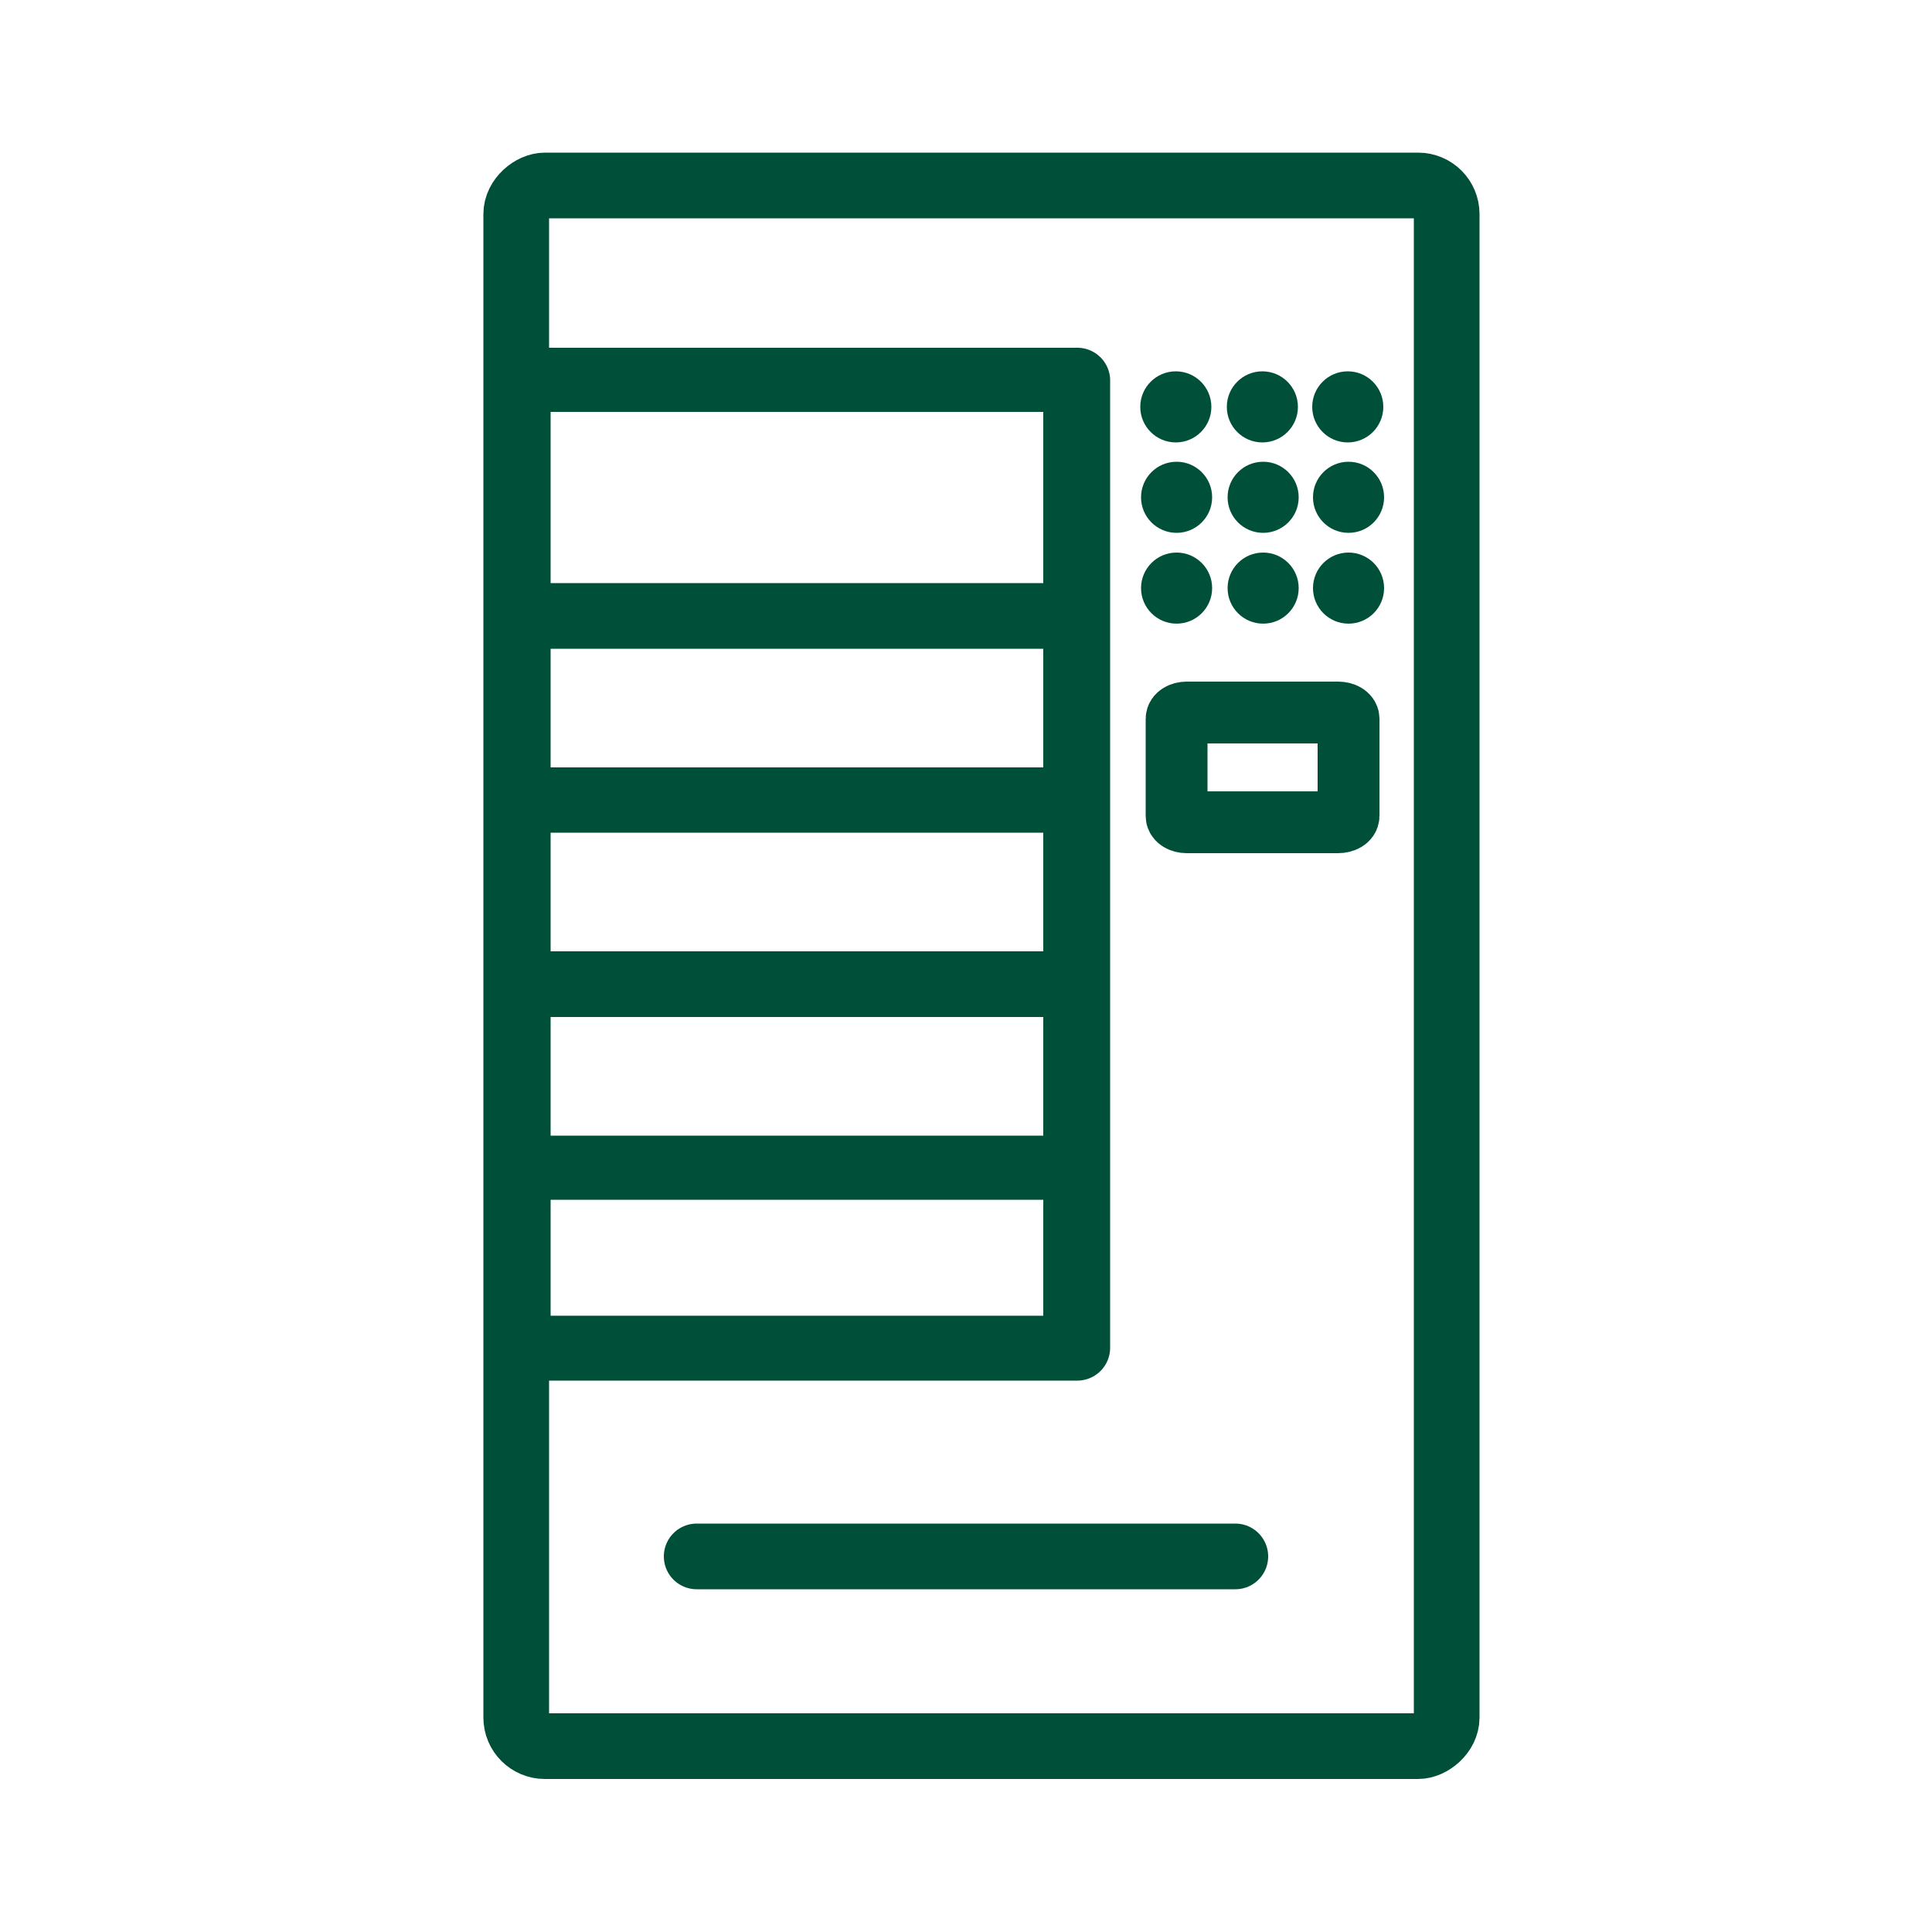 <svg id="Ebene_1" data-name="Ebene 1" xmlns="http://www.w3.org/2000/svg" width="50" height="50" viewBox="0 0 50 50"><path d="M30.71,18.44h3.92c.15,0,.27.07.27.16v2.52c0,.09-.12.16-.27.16H30.71c-.14,0-.26-.07-.26-.16V18.6C30.45,18.51,30.57,18.44,30.71,18.44Z" style="fill:none;stroke:#005039;stroke-linecap:round;stroke-linejoin:round;stroke-width:1.6px"/><line x1="18.03" y1="40.28" x2="31.97" y2="40.28" style="fill:none;stroke:#005039;stroke-linecap:round;stroke-linejoin:round;stroke-width:1.7px"/><rect x="5.21" y="12.96" width="40.39" height="24.08" rx="0.74" transform="translate(0.4 50.4) rotate(-90)" style="fill:none;stroke:#005039;stroke-linecap:round;stroke-linejoin:round;stroke-width:1.7px"/><path d="M27.88,9H12.56V35.73H27.88a.85.85,0,0,0,.85-.85V9.81A.85.85,0,0,0,27.88,9ZM27,34.05H14.25v-3H27Zm0-4.66H14.25V26.32H27Zm0-4.77H14.25V21.55H27Zm0-4.76H14.25V16.79H27Zm0-4.77H14.25V10.66H27Z" style="fill:#005039"/><circle cx="30.43" cy="10.53" r="0.92" style="fill:#005039"/><circle cx="32.67" cy="10.53" r="0.92" style="fill:#005039"/><circle cx="34.88" cy="10.53" r="0.92" style="fill:#005039"/><circle cx="30.45" cy="12.87" r="0.92" style="fill:#005039"/><circle cx="32.69" cy="12.87" r="0.92" style="fill:#005039"/><circle cx="34.9" cy="12.87" r="0.92" style="fill:#005039"/><circle cx="30.45" cy="15.22" r="0.92" style="fill:#005039"/><circle cx="32.69" cy="15.22" r="0.92" style="fill:#005039"/><circle cx="34.9" cy="15.22" r="0.92" style="fill:#005039"/></svg>